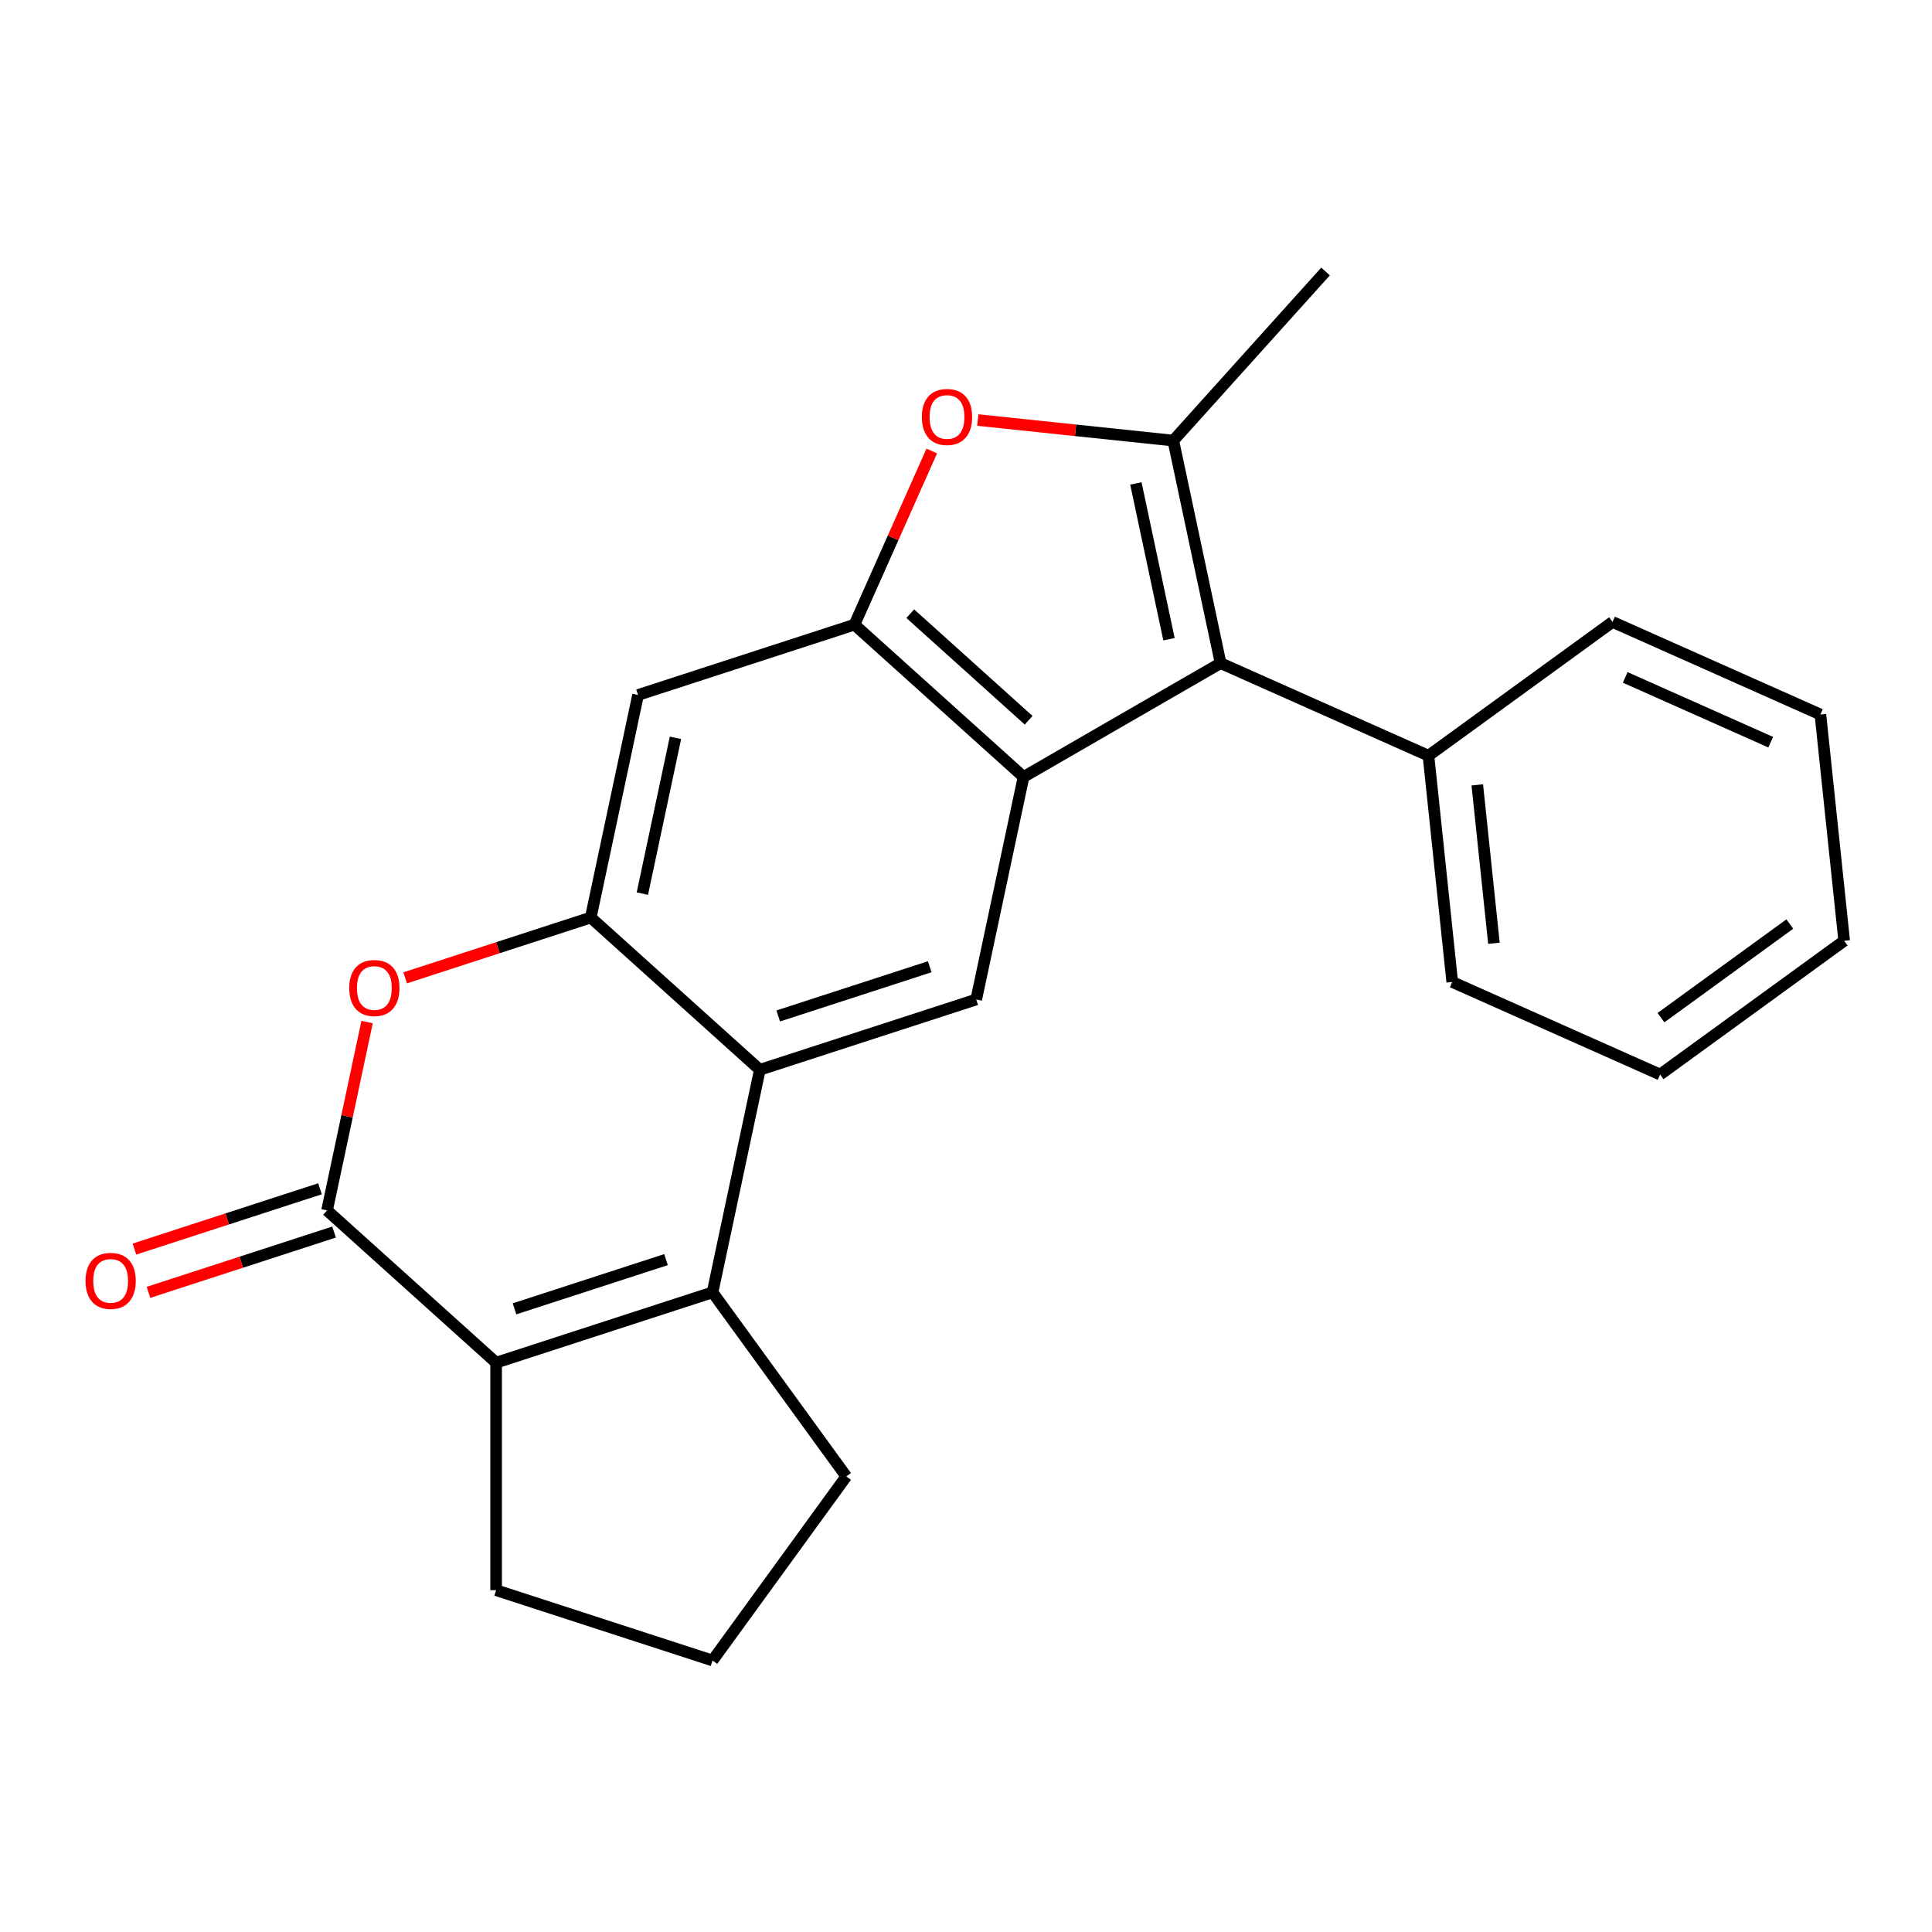 <?xml version='1.0' encoding='iso-8859-1'?>
<svg version='1.1' baseProfile='full'
              xmlns='http://www.w3.org/2000/svg'
                      xmlns:rdkit='http://www.rdkit.org/xml'
                      xmlns:xlink='http://www.w3.org/1999/xlink'
                  xml:space='preserve'
width='1000px' height='1000px' viewBox='0 0 1000 1000'>
<!-- END OF HEADER -->
<rect style='opacity:1.0;fill:#FFFFFF;stroke:none' width='1000' height='1000' x='0' y='0'> </rect>
<path class='bond-1' d='M 529.785,402.129 L 631.778,343.243' style='fill:none;fill-rule:evenodd;stroke:#000000;stroke-width:6px;stroke-linecap:butt;stroke-linejoin:miter;stroke-opacity:1' />
<path class='bond-5' d='M 529.785,402.129 L 442.264,323.325' style='fill:none;fill-rule:evenodd;stroke:#000000;stroke-width:6px;stroke-linecap:butt;stroke-linejoin:miter;stroke-opacity:1' />
<path class='bond-5' d='M 532.417,372.804 L 471.153,317.641' style='fill:none;fill-rule:evenodd;stroke:#000000;stroke-width:6px;stroke-linecap:butt;stroke-linejoin:miter;stroke-opacity:1' />
<path class='bond-10' d='M 529.785,402.129 L 505.299,517.327' style='fill:none;fill-rule:evenodd;stroke:#000000;stroke-width:6px;stroke-linecap:butt;stroke-linejoin:miter;stroke-opacity:1' />
<path class='bond-0' d='M 368.806,668.917 L 393.292,553.72' style='fill:none;fill-rule:evenodd;stroke:#000000;stroke-width:6px;stroke-linecap:butt;stroke-linejoin:miter;stroke-opacity:1' />
<path class='bond-6' d='M 368.806,668.917 L 256.799,705.311' style='fill:none;fill-rule:evenodd;stroke:#000000;stroke-width:6px;stroke-linecap:butt;stroke-linejoin:miter;stroke-opacity:1' />
<path class='bond-6' d='M 344.726,651.975 L 266.321,677.45' style='fill:none;fill-rule:evenodd;stroke:#000000;stroke-width:6px;stroke-linecap:butt;stroke-linejoin:miter;stroke-opacity:1' />
<path class='bond-14' d='M 368.806,668.917 L 438.03,764.196' style='fill:none;fill-rule:evenodd;stroke:#000000;stroke-width:6px;stroke-linecap:butt;stroke-linejoin:miter;stroke-opacity:1' />
<path class='bond-2' d='M 631.778,343.243 L 607.292,228.046' style='fill:none;fill-rule:evenodd;stroke:#000000;stroke-width:6px;stroke-linecap:butt;stroke-linejoin:miter;stroke-opacity:1' />
<path class='bond-2' d='M 605.065,330.861 L 587.925,250.223' style='fill:none;fill-rule:evenodd;stroke:#000000;stroke-width:6px;stroke-linecap:butt;stroke-linejoin:miter;stroke-opacity:1' />
<path class='bond-13' d='M 631.778,343.243 L 739.367,391.145' style='fill:none;fill-rule:evenodd;stroke:#000000;stroke-width:6px;stroke-linecap:butt;stroke-linejoin:miter;stroke-opacity:1' />
<path class='bond-16' d='M 607.292,228.046 L 686.096,140.525' style='fill:none;fill-rule:evenodd;stroke:#000000;stroke-width:6px;stroke-linecap:butt;stroke-linejoin:miter;stroke-opacity:1' />
<path class='bond-24' d='M 607.292,228.046 L 556.701,222.729' style='fill:none;fill-rule:evenodd;stroke:#000000;stroke-width:6px;stroke-linecap:butt;stroke-linejoin:miter;stroke-opacity:1' />
<path class='bond-24' d='M 556.701,222.729 L 506.11,217.411' style='fill:none;fill-rule:evenodd;stroke:#FF0000;stroke-width:6px;stroke-linecap:butt;stroke-linejoin:miter;stroke-opacity:1' />
<path class='bond-3' d='M 169.278,626.506 L 179.639,577.76' style='fill:none;fill-rule:evenodd;stroke:#000000;stroke-width:6px;stroke-linecap:butt;stroke-linejoin:miter;stroke-opacity:1' />
<path class='bond-3' d='M 179.639,577.76 L 190.001,529.013' style='fill:none;fill-rule:evenodd;stroke:#FF0000;stroke-width:6px;stroke-linecap:butt;stroke-linejoin:miter;stroke-opacity:1' />
<path class='bond-12' d='M 165.638,615.306 L 117.607,630.912' style='fill:none;fill-rule:evenodd;stroke:#000000;stroke-width:6px;stroke-linecap:butt;stroke-linejoin:miter;stroke-opacity:1' />
<path class='bond-12' d='M 117.607,630.912 L 69.576,646.518' style='fill:none;fill-rule:evenodd;stroke:#FF0000;stroke-width:6px;stroke-linecap:butt;stroke-linejoin:miter;stroke-opacity:1' />
<path class='bond-12' d='M 172.917,637.707 L 124.886,653.313' style='fill:none;fill-rule:evenodd;stroke:#000000;stroke-width:6px;stroke-linecap:butt;stroke-linejoin:miter;stroke-opacity:1' />
<path class='bond-12' d='M 124.886,653.313 L 76.854,668.92' style='fill:none;fill-rule:evenodd;stroke:#FF0000;stroke-width:6px;stroke-linecap:butt;stroke-linejoin:miter;stroke-opacity:1' />
<path class='bond-25' d='M 169.278,626.506 L 256.799,705.311' style='fill:none;fill-rule:evenodd;stroke:#000000;stroke-width:6px;stroke-linecap:butt;stroke-linejoin:miter;stroke-opacity:1' />
<path class='bond-4' d='M 393.292,553.72 L 505.299,517.327' style='fill:none;fill-rule:evenodd;stroke:#000000;stroke-width:6px;stroke-linecap:butt;stroke-linejoin:miter;stroke-opacity:1' />
<path class='bond-4' d='M 402.814,525.859 L 481.219,500.384' style='fill:none;fill-rule:evenodd;stroke:#000000;stroke-width:6px;stroke-linecap:butt;stroke-linejoin:miter;stroke-opacity:1' />
<path class='bond-7' d='M 393.292,553.72 L 305.771,474.916' style='fill:none;fill-rule:evenodd;stroke:#000000;stroke-width:6px;stroke-linecap:butt;stroke-linejoin:miter;stroke-opacity:1' />
<path class='bond-8' d='M 442.264,323.325 L 462.273,278.382' style='fill:none;fill-rule:evenodd;stroke:#000000;stroke-width:6px;stroke-linecap:butt;stroke-linejoin:miter;stroke-opacity:1' />
<path class='bond-8' d='M 462.273,278.382 L 482.283,233.44' style='fill:none;fill-rule:evenodd;stroke:#FF0000;stroke-width:6px;stroke-linecap:butt;stroke-linejoin:miter;stroke-opacity:1' />
<path class='bond-11' d='M 442.264,323.325 L 330.257,359.718' style='fill:none;fill-rule:evenodd;stroke:#000000;stroke-width:6px;stroke-linecap:butt;stroke-linejoin:miter;stroke-opacity:1' />
<path class='bond-15' d='M 256.799,705.311 L 256.799,823.082' style='fill:none;fill-rule:evenodd;stroke:#000000;stroke-width:6px;stroke-linecap:butt;stroke-linejoin:miter;stroke-opacity:1' />
<path class='bond-9' d='M 305.771,474.916 L 257.739,490.522' style='fill:none;fill-rule:evenodd;stroke:#000000;stroke-width:6px;stroke-linecap:butt;stroke-linejoin:miter;stroke-opacity:1' />
<path class='bond-9' d='M 257.739,490.522 L 209.708,506.128' style='fill:none;fill-rule:evenodd;stroke:#FF0000;stroke-width:6px;stroke-linecap:butt;stroke-linejoin:miter;stroke-opacity:1' />
<path class='bond-23' d='M 305.771,474.916 L 330.257,359.718' style='fill:none;fill-rule:evenodd;stroke:#000000;stroke-width:6px;stroke-linecap:butt;stroke-linejoin:miter;stroke-opacity:1' />
<path class='bond-23' d='M 332.483,462.533 L 349.623,381.895' style='fill:none;fill-rule:evenodd;stroke:#000000;stroke-width:6px;stroke-linecap:butt;stroke-linejoin:miter;stroke-opacity:1' />
<path class='bond-18' d='M 739.367,391.145 L 751.677,508.271' style='fill:none;fill-rule:evenodd;stroke:#000000;stroke-width:6px;stroke-linecap:butt;stroke-linejoin:miter;stroke-opacity:1' />
<path class='bond-18' d='M 764.639,406.252 L 773.256,488.24' style='fill:none;fill-rule:evenodd;stroke:#000000;stroke-width:6px;stroke-linecap:butt;stroke-linejoin:miter;stroke-opacity:1' />
<path class='bond-19' d='M 739.367,391.145 L 834.646,321.921' style='fill:none;fill-rule:evenodd;stroke:#000000;stroke-width:6px;stroke-linecap:butt;stroke-linejoin:miter;stroke-opacity:1' />
<path class='bond-17' d='M 438.03,764.196 L 368.806,859.475' style='fill:none;fill-rule:evenodd;stroke:#000000;stroke-width:6px;stroke-linecap:butt;stroke-linejoin:miter;stroke-opacity:1' />
<path class='bond-26' d='M 256.799,823.082 L 368.806,859.475' style='fill:none;fill-rule:evenodd;stroke:#000000;stroke-width:6px;stroke-linecap:butt;stroke-linejoin:miter;stroke-opacity:1' />
<path class='bond-21' d='M 751.677,508.271 L 859.267,556.173' style='fill:none;fill-rule:evenodd;stroke:#000000;stroke-width:6px;stroke-linecap:butt;stroke-linejoin:miter;stroke-opacity:1' />
<path class='bond-20' d='M 834.646,321.921 L 942.235,369.823' style='fill:none;fill-rule:evenodd;stroke:#000000;stroke-width:6px;stroke-linecap:butt;stroke-linejoin:miter;stroke-opacity:1' />
<path class='bond-20' d='M 841.204,350.624 L 916.516,384.156' style='fill:none;fill-rule:evenodd;stroke:#000000;stroke-width:6px;stroke-linecap:butt;stroke-linejoin:miter;stroke-opacity:1' />
<path class='bond-22' d='M 942.235,369.823 L 954.545,486.949' style='fill:none;fill-rule:evenodd;stroke:#000000;stroke-width:6px;stroke-linecap:butt;stroke-linejoin:miter;stroke-opacity:1' />
<path class='bond-27' d='M 859.267,556.173 L 954.545,486.949' style='fill:none;fill-rule:evenodd;stroke:#000000;stroke-width:6px;stroke-linecap:butt;stroke-linejoin:miter;stroke-opacity:1' />
<path class='bond-27' d='M 859.714,526.734 L 926.409,478.277' style='fill:none;fill-rule:evenodd;stroke:#000000;stroke-width:6px;stroke-linecap:butt;stroke-linejoin:miter;stroke-opacity:1' />
<path  class='atom-9' d='M 477.166 215.815
Q 477.166 209.015, 480.526 205.215
Q 483.886 201.415, 490.166 201.415
Q 496.446 201.415, 499.806 205.215
Q 503.166 209.015, 503.166 215.815
Q 503.166 222.695, 499.766 226.615
Q 496.366 230.495, 490.166 230.495
Q 483.926 230.495, 480.526 226.615
Q 477.166 222.735, 477.166 215.815
M 490.166 227.295
Q 494.486 227.295, 496.806 224.415
Q 499.166 221.495, 499.166 215.815
Q 499.166 210.255, 496.806 207.455
Q 494.486 204.615, 490.166 204.615
Q 485.846 204.615, 483.486 207.415
Q 481.166 210.215, 481.166 215.815
Q 481.166 221.535, 483.486 224.415
Q 485.846 227.295, 490.166 227.295
' fill='#FF0000'/>
<path  class='atom-10' d='M 180.764 511.389
Q 180.764 504.589, 184.124 500.789
Q 187.484 496.989, 193.764 496.989
Q 200.044 496.989, 203.404 500.789
Q 206.764 504.589, 206.764 511.389
Q 206.764 518.269, 203.364 522.189
Q 199.964 526.069, 193.764 526.069
Q 187.524 526.069, 184.124 522.189
Q 180.764 518.309, 180.764 511.389
M 193.764 522.869
Q 198.084 522.869, 200.404 519.989
Q 202.764 517.069, 202.764 511.389
Q 202.764 505.829, 200.404 503.029
Q 198.084 500.189, 193.764 500.189
Q 189.444 500.189, 187.084 502.989
Q 184.764 505.789, 184.764 511.389
Q 184.764 517.109, 187.084 519.989
Q 189.444 522.869, 193.764 522.869
' fill='#FF0000'/>
<path  class='atom-13' d='M 44.271 662.98
Q 44.271 656.18, 47.631 652.38
Q 50.991 648.58, 57.271 648.58
Q 63.551 648.58, 66.911 652.38
Q 70.271 656.18, 70.271 662.98
Q 70.271 669.86, 66.871 673.78
Q 63.471 677.66, 57.271 677.66
Q 51.031 677.66, 47.631 673.78
Q 44.271 669.9, 44.271 662.98
M 57.271 674.46
Q 61.591 674.46, 63.911 671.58
Q 66.271 668.66, 66.271 662.98
Q 66.271 657.42, 63.911 654.62
Q 61.591 651.78, 57.271 651.78
Q 52.951 651.78, 50.591 654.58
Q 48.271 657.38, 48.271 662.98
Q 48.271 668.7, 50.591 671.58
Q 52.951 674.46, 57.271 674.46
' fill='#FF0000'/>
</svg>
